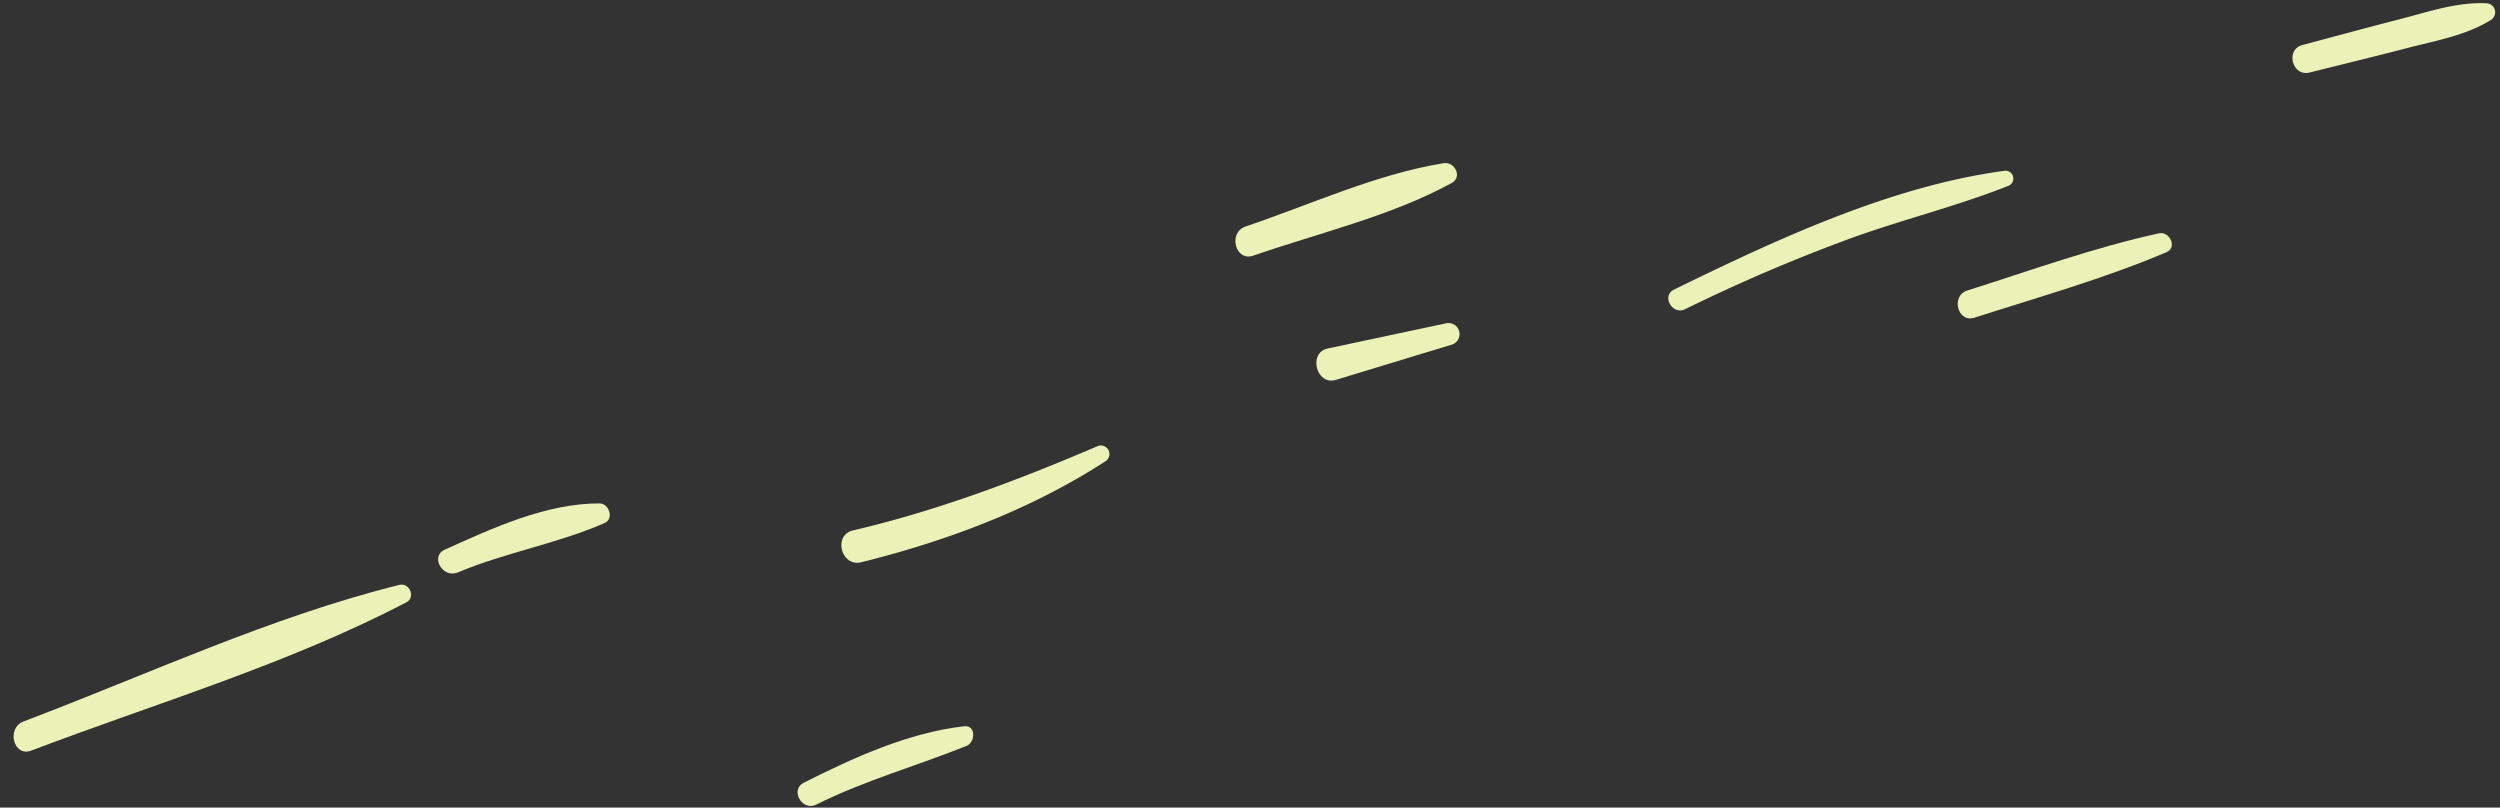 <svg xmlns="http://www.w3.org/2000/svg" width="394.135" height="127.326" viewBox="0 0 394.135 127.326">
  <rect x="0" y="0" width="394.135" height="127.326" fill="#333333" stroke="none"/>
  <g id="treat" transform="translate(-6.312 56.136) rotate(-8)">
    <path id="パス_3193" data-name="パス 3193" d="M2.468,17.806C22.931,13.152,44.512,9.934,64.316,2.873c1.573-.56.886-3.031-.719-2.865C42.9,2.151,22.2,8.5,1.918,13.082c-2.885.652-2.364,5.386.55,4.724" transform="translate(0 45.354)" fill="#eaf2b7"/>
    <path id="パス_3194" data-name="パス 3194" d="M2.75,12.981C16.6,11.54,30.421,8.474,43.132,2.56a1.349,1.349,0,0,0-.993-2.5C28.913,3.638,15.822,6.595,2.153,7.834c-3.24.294-2.646,5.483.6,5.147" transform="translate(133.429 38.981)" fill="#eaf2b7"/>
    <path id="パス_3195" data-name="パス 3195" d="M2.489,10.262c10.655-2.1,22.392-3.146,32.576-6.989,1.862-.7.958-3.308-.824-3.273C23.547.219,12.447,3.557,1.941,5.538c-2.924.55-2.384,5.3.548,4.724" transform="translate(201.616 2.44)" fill="#eaf2b7"/>
    <path id="パス_3196" data-name="パス 3196" d="M2.709,6.422Q12.151,4.943,21.592,3.46a1.742,1.742,0,0,0-.4-3.455L2.122,1.344c-3.2.224-2.6,5.575.587,5.077" transform="translate(211.58 27.485)" fill="#eaf2b7"/>
    <path id="パス_3197" data-name="パス 3197" d="M2.8,7.96c7.915-2.093,16.182-2.3,24.015-4.495C28.4,3.022,27.936.506,26.45.294,18.172-.905,9.182,1.8,1.278,4.117-1.241,4.854.335,8.614,2.8,7.96" transform="translate(70.171 36.743)" fill="#eaf2b7"/>
    <path id="パス_3198" data-name="パス 3198" d="M2.668,9c8.156-2.735,16.459-3.81,24.747-5.869,1.491-.371,1.954-3.071.05-3.116C18.6-.211,9.547,2.477,1.2,5.309-1.165,6.111.3,9.789,2.668,9" transform="translate(121.178 79.811)" fill="#eaf2b7"/>
    <path id="パス_3199" data-name="パス 3199" d="M2.39,14.6A269.917,269.917,0,0,1,29.469,7.237C38.088,5.387,46.948,4.519,55.5,2.446A1.233,1.233,0,0,0,55.221,0C37.192-.11,18.1,5.743,1.079,11.3c-2.123.692-.806,3.99,1.312,3.3" transform="translate(267.959 15.936)" fill="#eaf2b7"/>
    <path id="パス_3200" data-name="パス 3200" d="M2.376,7.289c5.251-.56,10.51-1.068,15.757-1.68,4.594-.535,9.482-.66,13.738-2.568A1.417,1.417,0,0,0,31.56.37c-4.545-.9-9.4.065-13.967.575C12.344,1.532,7.1,2.2,1.861,2.834c-2.8.336-2.29,4.754.515,4.455" transform="translate(370.667 0)" fill="#eaf2b7"/>
    <path id="パス_3201" data-name="パス 3201" d="M2.328,9.123C12.8,7.311,23.518,5.87,33.795,3.1c1.777-.478.908-3.226-.782-3.1C22.573.786,12.137,2.986,1.818,4.723c-2.735.46-2.237,4.876.51,4.4" transform="translate(313.004 29.084)" fill="#eaf2b7"/>
  </g>
</svg>
